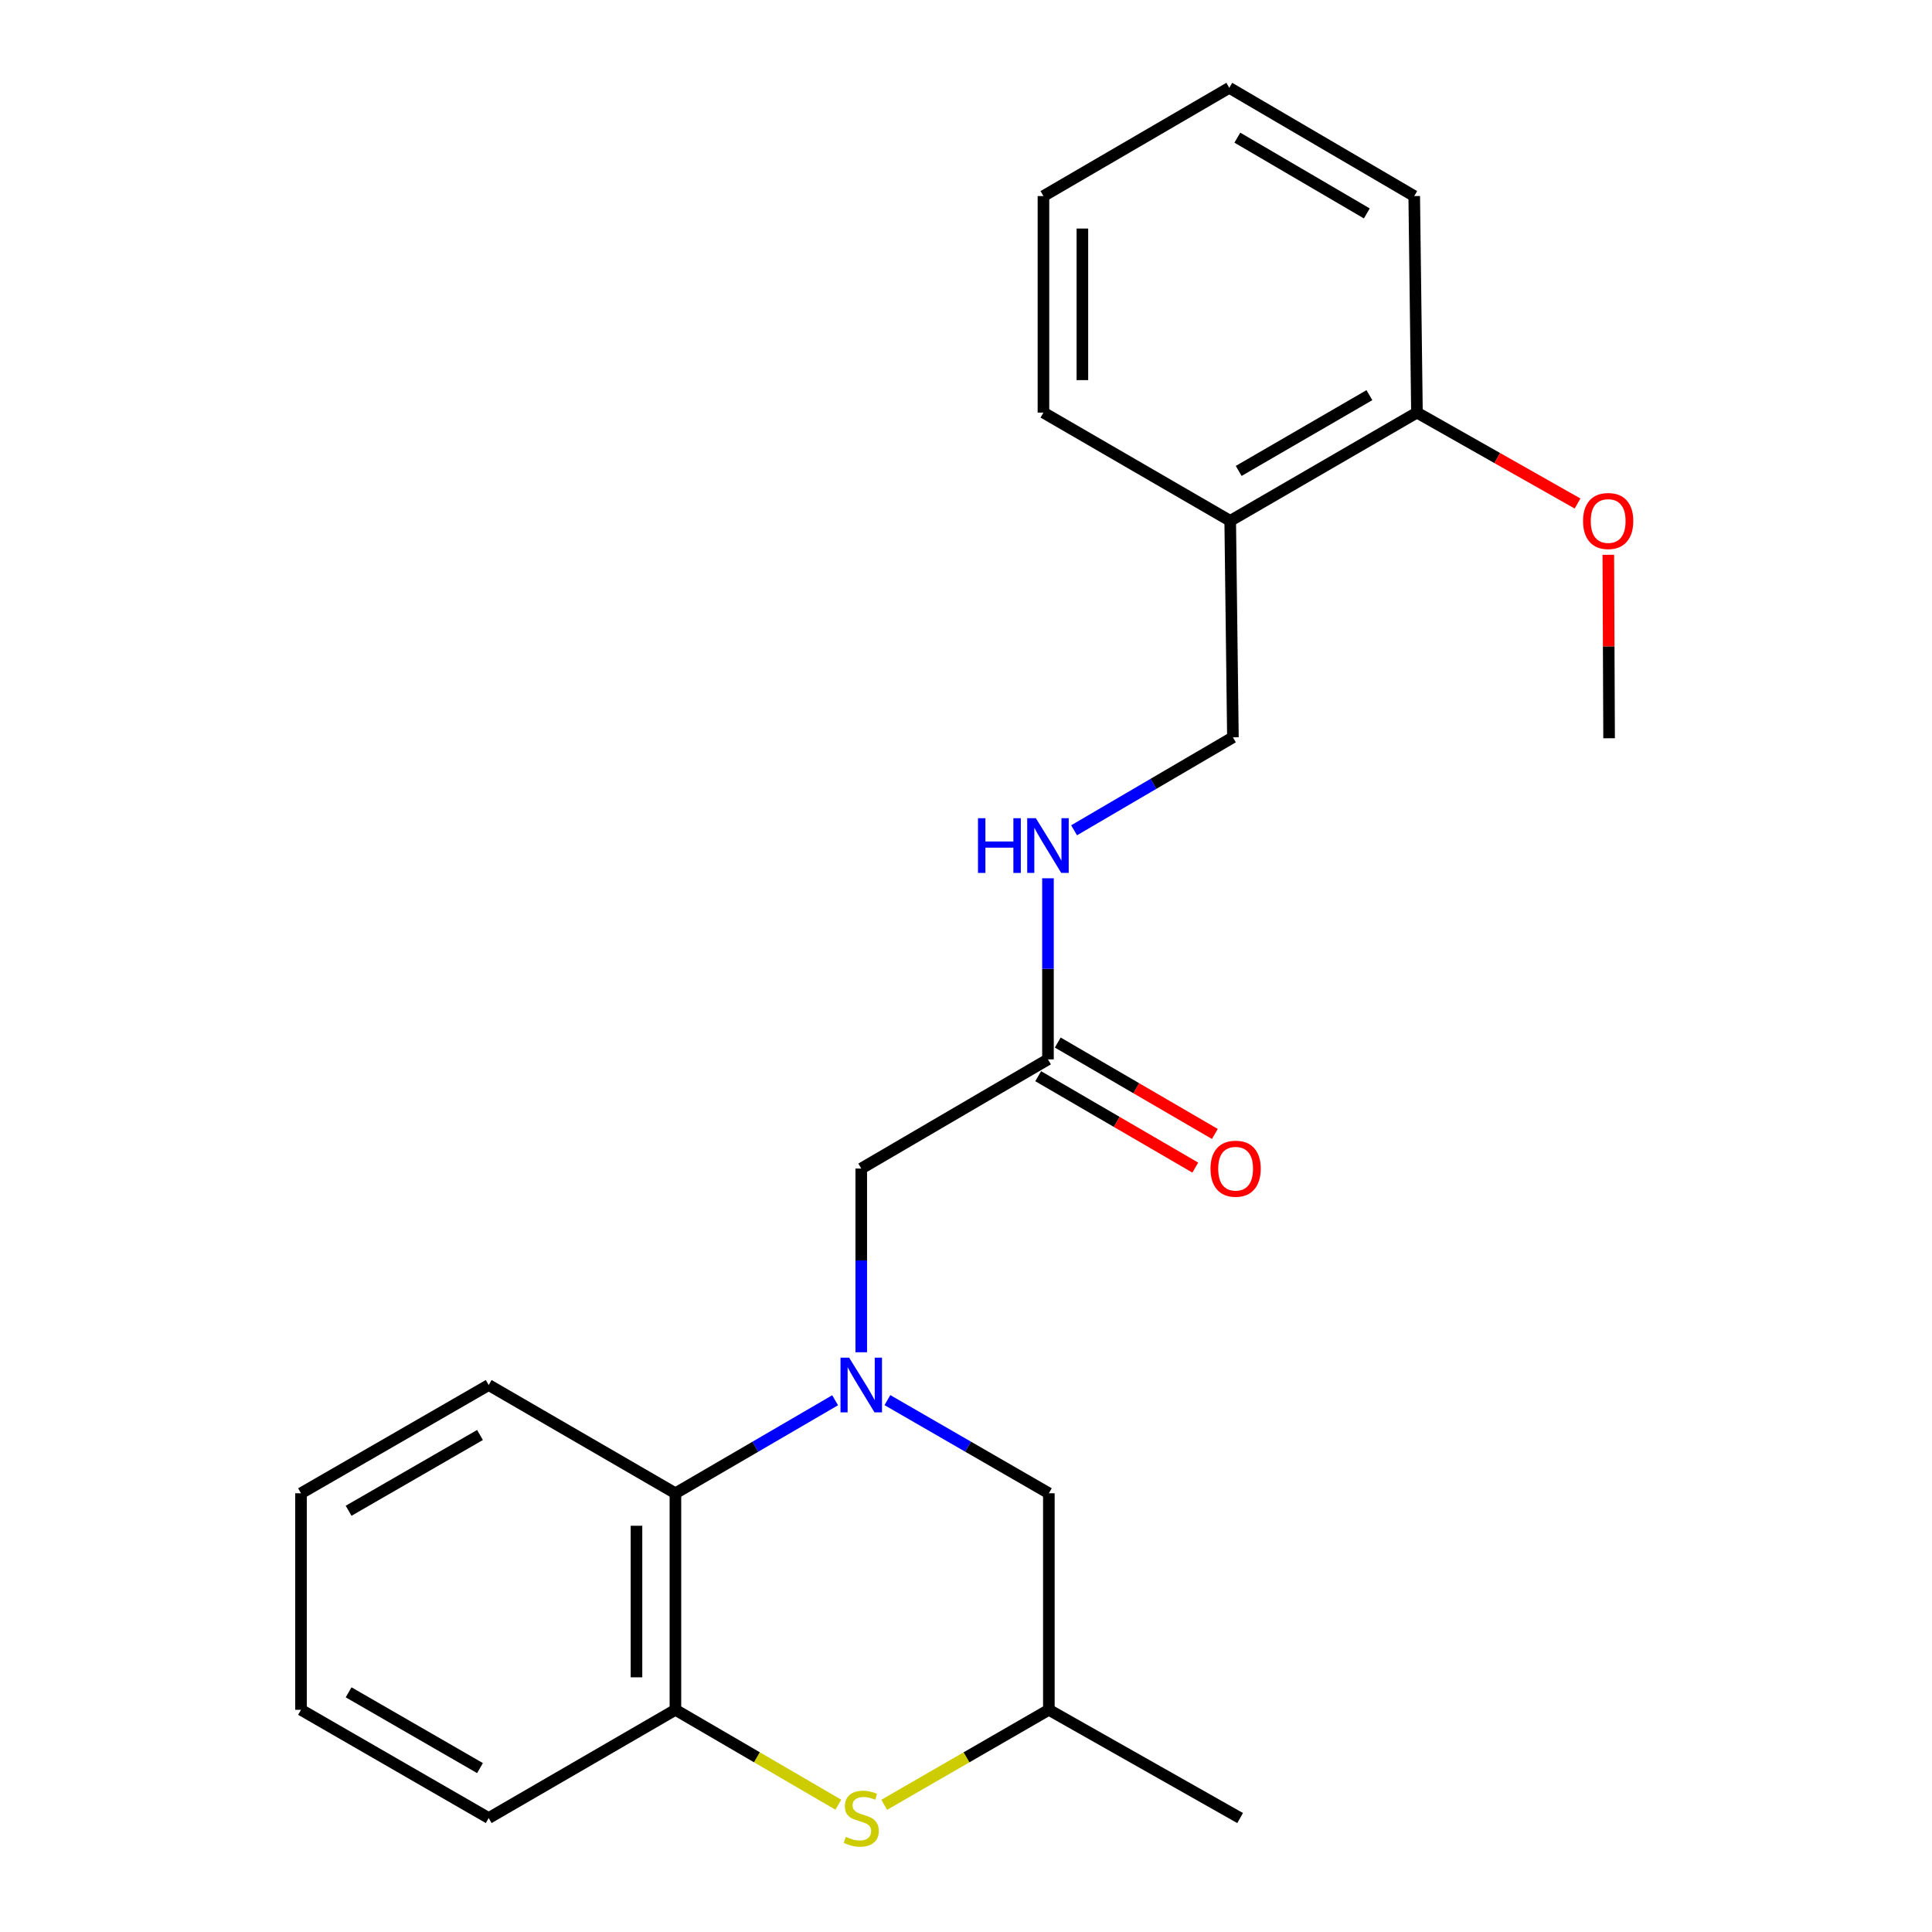 <?xml version='1.0' encoding='iso-8859-1'?>
<svg version='1.1' baseProfile='full'
              xmlns='http://www.w3.org/2000/svg'
                      xmlns:rdkit='http://www.rdkit.org/xml'
                      xmlns:xlink='http://www.w3.org/1999/xlink'
                  xml:space='preserve'
width='1000px' height='1000px' viewBox='0 0 1000 1000'>
<!-- END OF HEADER -->
<rect style='opacity:1.0;fill:#FFFFFF;stroke:none' width='1000' height='1000' x='0' y='0'> </rect>
<path class='bond-1' d='M 432.258,724.766 L 390.926,748.843' style='fill:none;fill-rule:evenodd;stroke:#0000FF;stroke-width:6px;stroke-linecap:butt;stroke-linejoin:miter;stroke-opacity:1' />
<path class='bond-1' d='M 390.926,748.843 L 349.595,772.919' style='fill:none;fill-rule:evenodd;stroke:#000000;stroke-width:6px;stroke-linecap:butt;stroke-linejoin:miter;stroke-opacity:1' />
<path class='bond-3' d='M 445.781,699.928 L 445.781,652.383' style='fill:none;fill-rule:evenodd;stroke:#0000FF;stroke-width:6px;stroke-linecap:butt;stroke-linejoin:miter;stroke-opacity:1' />
<path class='bond-3' d='M 445.781,652.383 L 445.781,604.839' style='fill:none;fill-rule:evenodd;stroke:#000000;stroke-width:6px;stroke-linecap:butt;stroke-linejoin:miter;stroke-opacity:1' />
<path class='bond-4' d='M 459.324,724.703 L 501.104,748.811' style='fill:none;fill-rule:evenodd;stroke:#0000FF;stroke-width:6px;stroke-linecap:butt;stroke-linejoin:miter;stroke-opacity:1' />
<path class='bond-4' d='M 501.104,748.811 L 542.885,772.919' style='fill:none;fill-rule:evenodd;stroke:#000000;stroke-width:6px;stroke-linecap:butt;stroke-linejoin:miter;stroke-opacity:1' />
<path class='bond-0' d='M 457.664,934.165 L 500.274,909.578' style='fill:none;fill-rule:evenodd;stroke:#CCCC00;stroke-width:6px;stroke-linecap:butt;stroke-linejoin:miter;stroke-opacity:1' />
<path class='bond-0' d='M 500.274,909.578 L 542.885,884.991' style='fill:none;fill-rule:evenodd;stroke:#000000;stroke-width:6px;stroke-linecap:butt;stroke-linejoin:miter;stroke-opacity:1' />
<path class='bond-23' d='M 433.918,934.111 L 391.756,909.551' style='fill:none;fill-rule:evenodd;stroke:#CCCC00;stroke-width:6px;stroke-linecap:butt;stroke-linejoin:miter;stroke-opacity:1' />
<path class='bond-23' d='M 391.756,909.551 L 349.595,884.991' style='fill:none;fill-rule:evenodd;stroke:#000000;stroke-width:6px;stroke-linecap:butt;stroke-linejoin:miter;stroke-opacity:1' />
<path class='bond-2' d='M 349.595,772.919 L 349.595,884.991' style='fill:none;fill-rule:evenodd;stroke:#000000;stroke-width:6px;stroke-linecap:butt;stroke-linejoin:miter;stroke-opacity:1' />
<path class='bond-2' d='M 329.444,789.73 L 329.444,868.18' style='fill:none;fill-rule:evenodd;stroke:#000000;stroke-width:6px;stroke-linecap:butt;stroke-linejoin:miter;stroke-opacity:1' />
<path class='bond-14' d='M 349.595,772.919 L 252.949,716.889' style='fill:none;fill-rule:evenodd;stroke:#000000;stroke-width:6px;stroke-linecap:butt;stroke-linejoin:miter;stroke-opacity:1' />
<path class='bond-13' d='M 349.595,884.991 L 252.949,941.021' style='fill:none;fill-rule:evenodd;stroke:#000000;stroke-width:6px;stroke-linecap:butt;stroke-linejoin:miter;stroke-opacity:1' />
<path class='bond-5' d='M 445.781,604.839 L 542.426,548.328' style='fill:none;fill-rule:evenodd;stroke:#000000;stroke-width:6px;stroke-linecap:butt;stroke-linejoin:miter;stroke-opacity:1' />
<path class='bond-8' d='M 542.885,772.919 L 542.885,884.991' style='fill:none;fill-rule:evenodd;stroke:#000000;stroke-width:6px;stroke-linecap:butt;stroke-linejoin:miter;stroke-opacity:1' />
<path class='bond-7' d='M 542.426,548.328 L 542.426,501.46' style='fill:none;fill-rule:evenodd;stroke:#000000;stroke-width:6px;stroke-linecap:butt;stroke-linejoin:miter;stroke-opacity:1' />
<path class='bond-7' d='M 542.426,501.46 L 542.426,454.593' style='fill:none;fill-rule:evenodd;stroke:#0000FF;stroke-width:6px;stroke-linecap:butt;stroke-linejoin:miter;stroke-opacity:1' />
<path class='bond-11' d='M 537.359,557.036 L 578.018,580.693' style='fill:none;fill-rule:evenodd;stroke:#000000;stroke-width:6px;stroke-linecap:butt;stroke-linejoin:miter;stroke-opacity:1' />
<path class='bond-11' d='M 578.018,580.693 L 618.676,604.35' style='fill:none;fill-rule:evenodd;stroke:#FF0000;stroke-width:6px;stroke-linecap:butt;stroke-linejoin:miter;stroke-opacity:1' />
<path class='bond-11' d='M 547.493,539.619 L 588.152,563.276' style='fill:none;fill-rule:evenodd;stroke:#000000;stroke-width:6px;stroke-linecap:butt;stroke-linejoin:miter;stroke-opacity:1' />
<path class='bond-11' d='M 588.152,563.276 L 628.81,586.932' style='fill:none;fill-rule:evenodd;stroke:#FF0000;stroke-width:6px;stroke-linecap:butt;stroke-linejoin:miter;stroke-opacity:1' />
<path class='bond-6' d='M 636.754,269.587 L 638.153,381.636' style='fill:none;fill-rule:evenodd;stroke:#000000;stroke-width:6px;stroke-linecap:butt;stroke-linejoin:miter;stroke-opacity:1' />
<path class='bond-10' d='M 636.754,269.587 L 733.41,213.557' style='fill:none;fill-rule:evenodd;stroke:#000000;stroke-width:6px;stroke-linecap:butt;stroke-linejoin:miter;stroke-opacity:1' />
<path class='bond-10' d='M 641.147,243.749 L 708.806,204.528' style='fill:none;fill-rule:evenodd;stroke:#000000;stroke-width:6px;stroke-linecap:butt;stroke-linejoin:miter;stroke-opacity:1' />
<path class='bond-15' d='M 636.754,269.587 L 540.086,213.557' style='fill:none;fill-rule:evenodd;stroke:#000000;stroke-width:6px;stroke-linecap:butt;stroke-linejoin:miter;stroke-opacity:1' />
<path class='bond-9' d='M 555.939,429.757 L 597.046,405.697' style='fill:none;fill-rule:evenodd;stroke:#0000FF;stroke-width:6px;stroke-linecap:butt;stroke-linejoin:miter;stroke-opacity:1' />
<path class='bond-9' d='M 597.046,405.697 L 638.153,381.636' style='fill:none;fill-rule:evenodd;stroke:#000000;stroke-width:6px;stroke-linecap:butt;stroke-linejoin:miter;stroke-opacity:1' />
<path class='bond-17' d='M 542.885,884.991 L 641.881,941.021' style='fill:none;fill-rule:evenodd;stroke:#000000;stroke-width:6px;stroke-linecap:butt;stroke-linejoin:miter;stroke-opacity:1' />
<path class='bond-12' d='M 733.41,213.557 L 774.976,237.087' style='fill:none;fill-rule:evenodd;stroke:#000000;stroke-width:6px;stroke-linecap:butt;stroke-linejoin:miter;stroke-opacity:1' />
<path class='bond-12' d='M 774.976,237.087 L 816.541,260.618' style='fill:none;fill-rule:evenodd;stroke:#FF0000;stroke-width:6px;stroke-linecap:butt;stroke-linejoin:miter;stroke-opacity:1' />
<path class='bond-16' d='M 733.41,213.557 L 732,101.485' style='fill:none;fill-rule:evenodd;stroke:#000000;stroke-width:6px;stroke-linecap:butt;stroke-linejoin:miter;stroke-opacity:1' />
<path class='bond-18' d='M 832.459,287.16 L 832.662,334.639' style='fill:none;fill-rule:evenodd;stroke:#FF0000;stroke-width:6px;stroke-linecap:butt;stroke-linejoin:miter;stroke-opacity:1' />
<path class='bond-18' d='M 832.662,334.639 L 832.866,382.118' style='fill:none;fill-rule:evenodd;stroke:#000000;stroke-width:6px;stroke-linecap:butt;stroke-linejoin:miter;stroke-opacity:1' />
<path class='bond-24' d='M 252.949,941.021 L 155.8,884.991' style='fill:none;fill-rule:evenodd;stroke:#000000;stroke-width:6px;stroke-linecap:butt;stroke-linejoin:miter;stroke-opacity:1' />
<path class='bond-24' d='M 248.444,915.161 L 180.44,875.94' style='fill:none;fill-rule:evenodd;stroke:#000000;stroke-width:6px;stroke-linecap:butt;stroke-linejoin:miter;stroke-opacity:1' />
<path class='bond-20' d='M 252.949,716.889 L 155.8,772.919' style='fill:none;fill-rule:evenodd;stroke:#000000;stroke-width:6px;stroke-linecap:butt;stroke-linejoin:miter;stroke-opacity:1' />
<path class='bond-20' d='M 248.444,742.749 L 180.44,781.97' style='fill:none;fill-rule:evenodd;stroke:#000000;stroke-width:6px;stroke-linecap:butt;stroke-linejoin:miter;stroke-opacity:1' />
<path class='bond-21' d='M 540.086,213.557 L 540.086,101.485' style='fill:none;fill-rule:evenodd;stroke:#000000;stroke-width:6px;stroke-linecap:butt;stroke-linejoin:miter;stroke-opacity:1' />
<path class='bond-21' d='M 560.237,196.746 L 560.237,118.296' style='fill:none;fill-rule:evenodd;stroke:#000000;stroke-width:6px;stroke-linecap:butt;stroke-linejoin:miter;stroke-opacity:1' />
<path class='bond-25' d='M 732,101.485 L 636.273,45.455' style='fill:none;fill-rule:evenodd;stroke:#000000;stroke-width:6px;stroke-linecap:butt;stroke-linejoin:miter;stroke-opacity:1' />
<path class='bond-25' d='M 707.462,110.471 L 640.453,71.25' style='fill:none;fill-rule:evenodd;stroke:#000000;stroke-width:6px;stroke-linecap:butt;stroke-linejoin:miter;stroke-opacity:1' />
<path class='bond-19' d='M 155.8,884.991 L 155.8,772.919' style='fill:none;fill-rule:evenodd;stroke:#000000;stroke-width:6px;stroke-linecap:butt;stroke-linejoin:miter;stroke-opacity:1' />
<path class='bond-22' d='M 540.086,101.485 L 636.273,45.455' style='fill:none;fill-rule:evenodd;stroke:#000000;stroke-width:6px;stroke-linecap:butt;stroke-linejoin:miter;stroke-opacity:1' />
<path  class='atom-0' d='M 439.521 702.729
L 448.801 717.729
Q 449.721 719.209, 451.201 721.889
Q 452.681 724.569, 452.761 724.729
L 452.761 702.729
L 456.521 702.729
L 456.521 731.049
L 452.641 731.049
L 442.681 714.649
Q 441.521 712.729, 440.281 710.529
Q 439.081 708.329, 438.721 707.649
L 438.721 731.049
L 435.041 731.049
L 435.041 702.729
L 439.521 702.729
' fill='#0000FF'/>
<path  class='atom-1' d='M 437.781 950.741
Q 438.101 950.861, 439.421 951.421
Q 440.741 951.981, 442.181 952.341
Q 443.661 952.661, 445.101 952.661
Q 447.781 952.661, 449.341 951.381
Q 450.901 950.061, 450.901 947.781
Q 450.901 946.221, 450.101 945.261
Q 449.341 944.301, 448.141 943.781
Q 446.941 943.261, 444.941 942.661
Q 442.421 941.901, 440.901 941.181
Q 439.421 940.461, 438.341 938.941
Q 437.301 937.421, 437.301 934.861
Q 437.301 931.301, 439.701 929.101
Q 442.141 926.901, 446.941 926.901
Q 450.221 926.901, 453.941 928.461
L 453.021 931.541
Q 449.621 930.141, 447.061 930.141
Q 444.301 930.141, 442.781 931.301
Q 441.261 932.421, 441.301 934.381
Q 441.301 935.901, 442.061 936.821
Q 442.861 937.741, 443.981 938.261
Q 445.141 938.781, 447.061 939.381
Q 449.621 940.181, 451.141 940.981
Q 452.661 941.781, 453.741 943.421
Q 454.861 945.021, 454.861 947.781
Q 454.861 951.701, 452.221 953.821
Q 449.621 955.901, 445.261 955.901
Q 442.741 955.901, 440.821 955.341
Q 438.941 954.821, 436.701 953.901
L 437.781 950.741
' fill='#CCCC00'/>
<path  class='atom-8' d='M 506.206 423.507
L 510.046 423.507
L 510.046 435.547
L 524.526 435.547
L 524.526 423.507
L 528.366 423.507
L 528.366 451.827
L 524.526 451.827
L 524.526 438.747
L 510.046 438.747
L 510.046 451.827
L 506.206 451.827
L 506.206 423.507
' fill='#0000FF'/>
<path  class='atom-8' d='M 536.166 423.507
L 545.446 438.507
Q 546.366 439.987, 547.846 442.667
Q 549.326 445.347, 549.406 445.507
L 549.406 423.507
L 553.166 423.507
L 553.166 451.827
L 549.286 451.827
L 539.326 435.427
Q 538.166 433.507, 536.926 431.307
Q 535.726 429.107, 535.366 428.427
L 535.366 451.827
L 531.686 451.827
L 531.686 423.507
L 536.166 423.507
' fill='#0000FF'/>
<path  class='atom-12' d='M 626.553 604.919
Q 626.553 598.119, 629.913 594.319
Q 633.273 590.519, 639.553 590.519
Q 645.833 590.519, 649.193 594.319
Q 652.553 598.119, 652.553 604.919
Q 652.553 611.799, 649.153 615.719
Q 645.753 619.599, 639.553 619.599
Q 633.313 619.599, 629.913 615.719
Q 626.553 611.839, 626.553 604.919
M 639.553 616.399
Q 643.873 616.399, 646.193 613.519
Q 648.553 610.599, 648.553 604.919
Q 648.553 599.359, 646.193 596.559
Q 643.873 593.719, 639.553 593.719
Q 635.233 593.719, 632.873 596.519
Q 630.553 599.319, 630.553 604.919
Q 630.553 610.639, 632.873 613.519
Q 635.233 616.399, 639.553 616.399
' fill='#FF0000'/>
<path  class='atom-13' d='M 819.384 269.667
Q 819.384 262.867, 822.744 259.067
Q 826.104 255.267, 832.384 255.267
Q 838.664 255.267, 842.024 259.067
Q 845.384 262.867, 845.384 269.667
Q 845.384 276.547, 841.984 280.467
Q 838.584 284.347, 832.384 284.347
Q 826.144 284.347, 822.744 280.467
Q 819.384 276.587, 819.384 269.667
M 832.384 281.147
Q 836.704 281.147, 839.024 278.267
Q 841.384 275.347, 841.384 269.667
Q 841.384 264.107, 839.024 261.307
Q 836.704 258.467, 832.384 258.467
Q 828.064 258.467, 825.704 261.267
Q 823.384 264.067, 823.384 269.667
Q 823.384 275.387, 825.704 278.267
Q 828.064 281.147, 832.384 281.147
' fill='#FF0000'/>
</svg>
